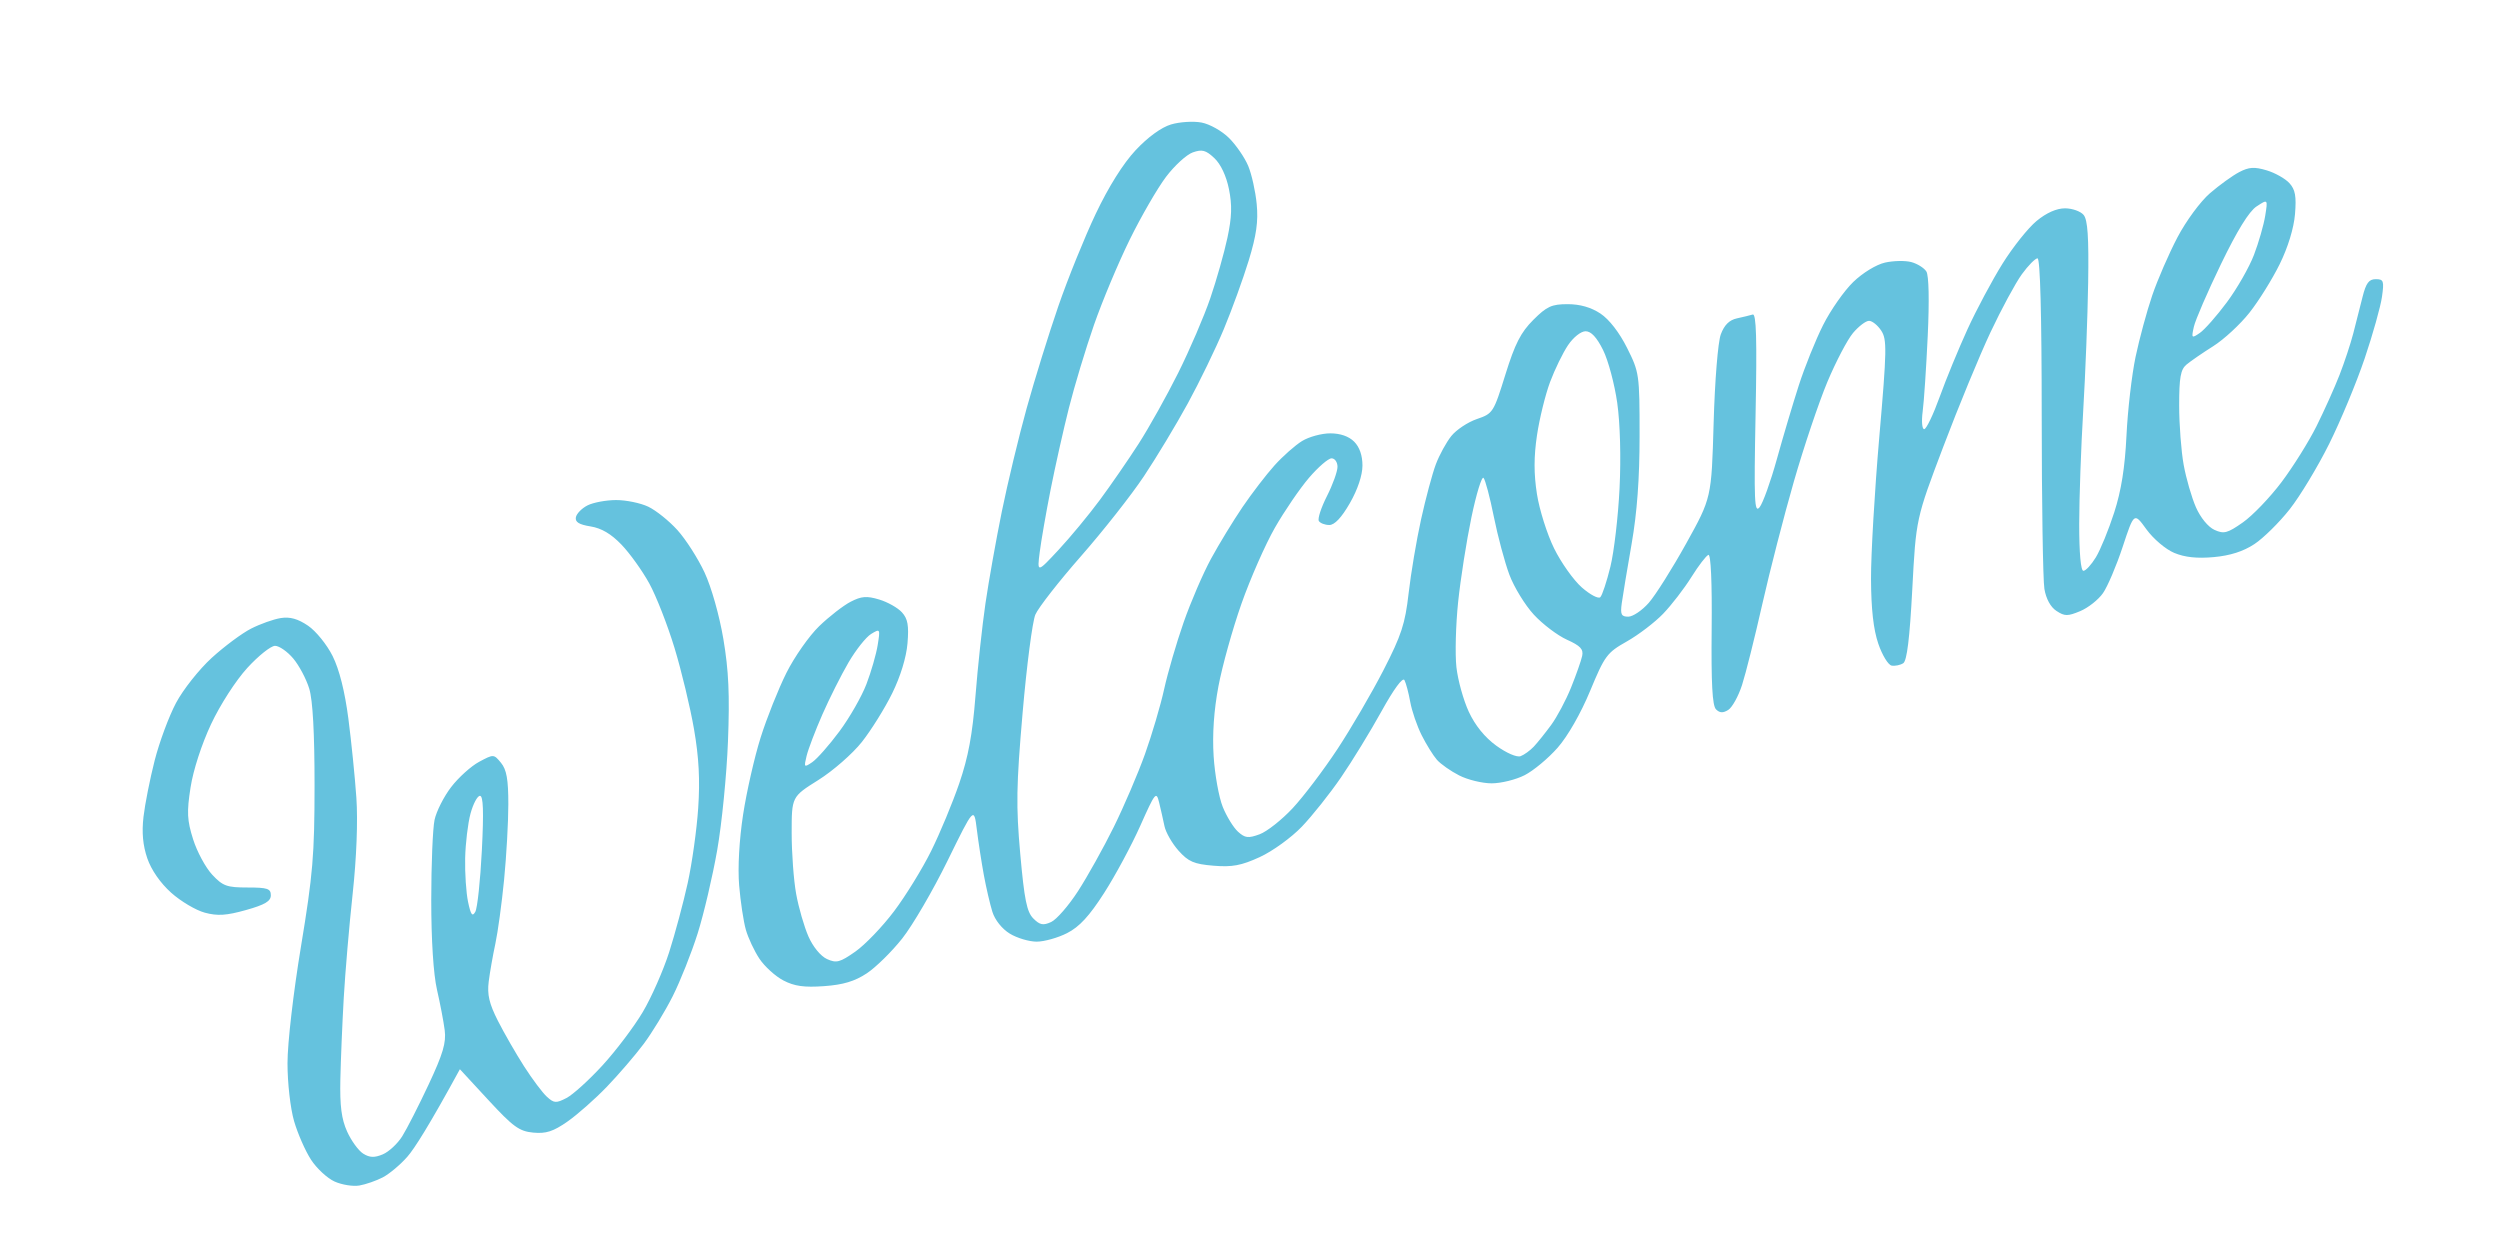<?xml version="1.0" encoding="UTF-8"?>
<svg width="600px" height="300px" viewBox="0 0 600 300" xmlns="http://www.w3.org/2000/svg" xmlns:xlink="http://www.w3.org/1999/xlink" version="1.1">
 <!-- Generated by Pixelmator Pro 1.3 -->
 <path id="path" d="M110.374 256.612 C102.972 270.189 99.447 275.7 97.763 277.617 96.08 279.534 93.421 281.765 91.854 282.576 90.286 283.386 87.766 284.263 86.252 284.524 84.738 284.786 82.066 284.359 80.314 283.575 78.562 282.792 76.009 280.429 74.642 278.325 73.275 276.221 71.446 272.056 70.578 269.069 69.693 266.023 69 259.923 69 255.183 69 250.348 70.388 238.331 72.242 227.114 75.093 209.87 75.486 205.205 75.492 188.5 75.497 175.933 75.068 168.076 74.224 165.296 73.522 162.983 71.794 159.721 70.385 158.046 68.975 156.371 67.007 155 66.011 155 65.015 155 62.016 157.39 59.347 160.311 56.59 163.327 52.833 169.158 50.653 173.804 48.387 178.633 46.369 184.86 45.728 189.003 44.809 194.941 44.904 196.855 46.347 201.434 47.286 204.41 49.347 208.231 50.928 209.923 53.476 212.65 54.438 213 59.401 213 64.202 213 65 213.267 65 214.868 65 216.297 63.594 217.131 59.024 218.413 54.32 219.733 52.217 219.866 49.146 219.04 47 218.462 43.366 216.304 41.069 214.244 38.49 211.931 36.305 208.781 35.352 206 34.288 202.897 34.004 199.803 34.439 196.032 34.785 193.025 35.989 186.95 37.115 182.532 38.24 178.115 40.55 171.889 42.248 168.698 43.946 165.506 47.794 160.647 50.799 157.9 53.805 155.154 58.06 151.99 60.254 150.87 62.449 149.751 65.652 148.61 67.372 148.336 69.599 147.981 71.489 148.509 73.932 150.169 75.827 151.456 78.469 154.72 79.832 157.457 81.436 160.679 82.758 165.931 83.607 172.457 84.326 177.981 85.192 186.55 85.532 191.5 85.913 197.057 85.571 205.856 84.638 214.5 83.806 222.2 82.844 233.45 82.499 239.5 82.154 245.55 81.788 254.338 81.686 259.028 81.546 265.421 81.953 268.563 83.31 271.575 84.306 273.786 86.042 276.17 87.169 276.874 88.722 277.843 89.856 277.886 91.858 277.049 93.311 276.442 95.411 274.496 96.525 272.723 97.639 270.95 100.5 265.343 102.881 260.261 106.308 252.95 107.112 250.237 106.732 247.261 106.467 245.192 105.632 240.812 104.875 237.526 104.024 233.826 103.5 225.64 103.5 216.026 103.5 207.487 103.856 198.823 104.291 196.774 104.726 194.725 106.526 191.171 108.291 188.876 110.056 186.582 113.075 183.861 115 182.83 118.47 180.971 118.515 180.973 120.25 183.088 121.584 184.715 122 187.072 122 193.005 122 197.286 121.542 205.448 120.982 211.144 120.423 216.84 119.479 223.75 118.885 226.5 118.29 229.25 117.574 233.33 117.292 235.567 116.898 238.702 117.403 240.862 119.494 244.99 120.987 247.935 123.816 252.854 125.781 255.922 127.747 258.99 130.214 262.279 131.264 263.231 132.973 264.78 133.467 264.81 135.963 263.519 137.497 262.726 141.396 259.189 144.626 255.661 147.857 252.132 152.199 246.377 154.275 242.872 156.352 239.368 159.201 232.9 160.607 228.5 162.012 224.1 164.01 216.65 165.047 211.945 166.084 207.24 167.219 199.139 167.568 193.945 168.024 187.183 167.739 181.801 166.564 175 165.662 169.775 163.555 161 161.883 155.5 160.21 150 157.48 143.025 155.815 140 154.15 136.975 151.159 132.802 149.167 130.726 146.678 128.131 144.352 126.76 141.726 126.34 138.957 125.897 137.99 125.292 138.211 124.14 138.38 123.266 139.639 121.983 141.009 121.29 142.379 120.597 145.457 120.023 147.849 120.015 150.241 120.007 153.718 120.721 155.575 121.603 157.433 122.484 160.589 125.016 162.588 127.229 164.588 129.443 167.511 134.009 169.084 137.377 170.733 140.906 172.652 147.692 173.613 153.393 174.886 160.946 175.146 166.741 174.715 177.893 174.404 185.927 173.241 197.684 172.131 204.021 171.021 210.356 168.909 219.356 167.438 224.021 165.967 228.684 163.276 235.458 161.458 239.073 159.64 242.689 156.491 247.864 154.46 250.573 152.429 253.283 148.458 257.901 145.634 260.836 142.81 263.771 138.555 267.528 136.177 269.185 132.764 271.563 131.037 272.118 127.97 271.826 124.617 271.506 123.149 270.441 117.23 264.034 L110.374 256.612 Z M114.077 218.826 C114.574 217.938 115.28 211.313 115.645 204.105 116.119 194.734 115.99 191 115.192 191 114.579 191 113.559 192.913 112.926 195.25 112.292 197.588 111.713 202.425 111.637 206 111.562 209.575 111.876 214.287 112.337 216.471 112.99 219.571 113.372 220.087 114.077 218.826 Z M197.78 236.676 C193.002 237.018 190.668 236.693 188.02 235.313 186.106 234.316 183.523 231.978 182.28 230.118 181.038 228.258 179.561 225.107 178.999 223.118 178.436 221.128 177.715 216.35 177.396 212.5 177.042 208.24 177.413 201.586 178.344 195.5 179.185 190 181.08 181.675 182.555 177 184.03 172.325 186.811 165.35 188.735 161.5 190.66 157.65 194.198 152.604 196.597 150.286 198.997 147.969 202.392 145.332 204.142 144.427 206.741 143.083 207.998 142.983 211 143.882 213.021 144.487 215.479 145.873 216.464 146.96 217.868 148.511 218.155 150.112 217.8 154.394 217.52 157.77 216.118 162.348 214.125 166.398 212.352 169.998 209.078 175.252 206.848 178.073 204.618 180.894 199.916 185.006 196.397 187.212 190 191.224 190 191.224 190 199.928 190 204.716 190.487 211.303 191.082 214.566 191.676 217.83 193 222.41 194.023 224.745 195.109 227.224 196.958 229.479 198.466 230.167 200.738 231.202 201.56 230.987 205.275 228.389 207.599 226.764 211.781 222.407 214.57 218.706 217.358 215.006 221.367 208.496 223.477 204.239 225.588 199.983 228.625 192.675 230.226 188 232.388 181.689 233.39 176.281 234.116 167 234.653 160.125 235.734 150.123 236.517 144.772 237.3 139.421 239.064 129.521 240.437 122.772 241.81 116.022 244.49 104.875 246.394 98 248.298 91.125 251.718 80.1 253.995 73.5 256.271 66.9 260.316 56.909 262.983 51.297 266.063 44.817 269.556 39.251 272.554 36.045 275.476 32.922 278.711 30.568 281.041 29.87 283.113 29.249 286.408 29.042 288.365 29.409 290.338 29.779 293.29 31.444 294.993 33.147 296.682 34.836 298.742 37.84 299.57 39.821 300.397 41.802 301.315 45.916 301.608 48.962 302.011 53.142 301.543 56.462 299.698 62.5 298.354 66.9 295.659 74.325 293.71 79 291.76 83.675 287.877 91.687 285.081 96.804 282.285 101.922 277.541 109.797 274.537 114.304 271.534 118.812 264.733 127.45 259.424 133.5 254.115 139.55 249.194 145.85 248.489 147.5 247.783 149.15 246.408 159.725 245.433 171 243.907 188.631 243.828 193.389 244.866 205 245.843 215.923 246.44 218.868 247.994 220.43 249.561 222.004 250.35 222.162 252.271 221.287 253.566 220.696 256.476 217.353 258.736 213.857 260.996 210.361 264.849 203.45 267.296 198.5 269.744 193.55 273.116 185.675 274.79 181 276.463 176.325 278.537 169.296 279.399 165.379 280.26 161.462 282.361 154.262 284.066 149.379 285.772 144.496 288.731 137.624 290.643 134.108 292.554 130.593 295.955 125.011 298.201 121.704 300.447 118.397 303.908 113.889 305.892 111.686 307.876 109.483 310.85 106.854 312.5 105.844 314.15 104.834 317.188 104.006 319.25 104.004 321.67 104.001 323.709 104.709 325 106 326.294 107.294 326.997 109.324 326.99 111.75 326.985 114.077 325.838 117.493 323.97 120.75 321.982 124.216 320.307 126 319.039 126 317.982 126 316.85 125.567 316.523 125.038 316.196 124.508 317.069 121.823 318.464 119.071 319.859 116.319 321 113.152 321 112.033 321 110.915 320.36 110 319.578 110 318.795 110 316.353 112.109 314.149 114.688 311.945 117.266 308.267 122.652 305.975 126.658 303.683 130.663 300.073 138.868 297.951 144.89 295.83 150.913 293.346 159.813 292.431 164.67 291.334 170.488 290.939 176.229 291.273 181.5 291.552 185.9 292.537 191.373 293.463 193.661 294.388 195.95 296.036 198.627 297.123 199.612 298.81 201.138 299.57 201.229 302.3 200.229 304.06 199.584 307.639 196.76 310.254 193.954 312.868 191.148 317.701 184.764 320.992 179.768 324.284 174.771 329.252 166.254 332.034 160.839 336.342 152.451 337.235 149.72 338.07 142.377 338.608 137.638 339.954 129.651 341.061 124.63 342.167 119.609 343.761 113.671 344.602 111.434 345.443 109.198 347.114 106.143 348.315 104.646 349.517 103.148 352.276 101.315 354.448 100.572 358.31 99.251 358.458 99.02 361.294 89.897 363.587 82.522 364.985 79.78 367.979 76.786 371.23 73.534 372.395 73 376.234 73 379.196 73 381.85 73.759 384.102 75.25 386.199 76.639 388.648 79.797 390.5 83.5 393.435 89.369 393.5 89.828 393.5 104.547 393.5 114.89 392.901 123.017 391.585 130.547 390.532 136.571 389.47 142.963 389.226 144.75 388.852 147.484 389.099 148 390.787 148 391.89 148 394.106 146.505 395.71 144.677 397.315 142.85 401.357 136.437 404.692 130.427 410.756 119.5 410.756 119.5 411.272 101.5 411.565 91.271 412.309 82.094 412.994 80.244 413.823 78.007 415.029 76.807 416.85 76.411 418.307 76.093 420.019 75.676 420.654 75.485 421.514 75.225 421.689 81.319 421.341 99.318 420.933 120.385 421.057 123.274 422.302 121.743 423.088 120.776 424.947 115.601 426.432 110.243 427.918 104.884 430.292 96.9 431.708 92.5 433.123 88.1 435.753 81.575 437.552 78 439.351 74.425 442.604 69.778 444.781 67.674 447.047 65.484 450.308 63.494 452.408 63.021 454.426 62.566 457.262 62.511 458.712 62.898 460.161 63.286 461.788 64.302 462.326 65.156 462.927 66.109 463.055 72.075 462.656 80.604 462.299 88.247 461.753 96.413 461.442 98.75 461.13 101.101 461.292 103 461.805 103 462.315 103 463.989 99.513 465.525 95.25 467.062 90.988 470.068 83.679 472.206 79.009 474.344 74.339 478.121 67.264 480.599 63.288 483.078 59.312 486.759 54.696 488.781 53.03 491.15 51.076 493.574 50 495.605 50 497.338 50 499.347 50.714 500.071 51.585 501.051 52.767 501.328 56.906 501.158 67.835 501.033 75.901 500.5 89.7 499.974 98.5 499.448 107.3 499.014 119.563 499.009 125.75 499.003 132.698 499.388 137 500.015 137 500.573 137 501.921 135.538 503.011 133.75 504.101 131.963 506.081 127.125 507.41 123 509.105 117.741 509.986 112.213 510.357 104.5 510.648 98.45 511.629 89.967 512.537 85.648 513.445 81.33 515.24 74.705 516.525 70.926 517.811 67.146 520.536 60.869 522.582 56.976 524.661 53.019 528.109 48.34 530.401 46.364 532.655 44.42 535.811 42.144 537.412 41.305 539.75 40.082 541.05 39.998 544 40.882 546.021 41.487 548.479 42.873 549.464 43.96 550.868 45.511 551.155 47.112 550.8 51.394 550.52 54.77 549.118 59.348 547.125 63.398 545.352 66.998 542.087 72.24 539.869 75.046 537.651 77.852 533.736 81.471 531.168 83.089 528.601 84.707 525.712 86.695 524.75 87.506 523.341 88.693 523 90.605 523 97.307 523 101.886 523.487 108.303 524.082 111.566 524.676 114.83 526 119.41 527.023 121.745 528.109 124.224 529.958 126.479 531.466 127.167 533.738 128.202 534.56 127.987 538.275 125.389 540.599 123.764 544.772 119.419 547.549 115.734 550.327 112.048 554.115 105.988 555.969 102.267 557.823 98.545 560.304 93.025 561.483 90 562.662 86.975 564.15 82.475 564.79 80 565.43 77.525 566.431 73.588 567.015 71.25 567.843 67.938 568.54 67 570.174 67 572.069 67 572.214 67.41 571.672 71.25 571.343 73.588 569.479 80.225 567.531 86 565.583 91.775 561.75 101 559.015 106.5 556.28 112 552.004 119.083 549.514 122.241 547.023 125.398 543.219 129.151 541.059 130.58 538.406 132.335 535.246 133.349 531.313 133.705 527.295 134.07 524.353 133.757 521.809 132.694 519.762 131.838 516.803 129.331 515.152 127.052 512.181 122.95 512.181 122.95 509.448 131.225 507.946 135.776 505.813 140.789 504.709 142.363 503.606 143.938 501.152 145.874 499.257 146.666 496.241 147.926 495.528 147.921 493.547 146.623 492.134 145.697 491.047 143.706 490.653 141.32 490.306 139.219 490.017 120.513 490.011 99.75 490.004 75.416 489.647 62 489.006 62 488.46 62 486.763 63.725 485.235 65.834 483.708 67.943 480.323 74.208 477.713 79.756 475.103 85.304 470.014 97.641 466.405 107.172 459.842 124.5 459.842 124.5 458.948 141.424 458.325 153.227 457.668 158.598 456.777 159.173 456.075 159.626 454.825 159.884 454 159.745 453.175 159.606 451.732 157.244 450.794 154.496 449.624 151.073 449.074 146.175 449.044 138.933 449.02 133.121 449.908 117.867 451.018 105.035 452.844 83.923 452.89 81.481 451.495 79.353 450.647 78.059 449.329 77 448.566 77 447.802 77 446.073 78.313 444.724 79.916 443.374 81.52 440.604 86.808 438.568 91.666 436.532 96.525 432.922 107.25 430.545 115.5 428.169 123.75 424.751 137.025 422.951 145 421.151 152.975 418.963 161.707 418.089 164.405 417.215 167.102 415.725 169.792 414.777 170.382 413.521 171.165 412.725 171.126 411.839 170.239 410.959 169.36 410.671 164.008 410.798 150.932 410.907 139.773 410.607 132.968 410.017 133.171 409.491 133.352 407.653 135.75 405.933 138.5 404.214 141.25 401.165 145.207 399.159 147.293 397.153 149.378 393.228 152.374 390.437 153.949 385.668 156.64 385.137 157.356 381.625 165.829 379.396 171.208 376.247 176.71 373.822 179.465 371.586 182.005 368.029 184.965 365.918 186.042 363.807 187.119 360.244 188 358 188 355.756 188 352.251 187.148 350.21 186.106 348.169 185.065 345.765 183.377 344.866 182.356 343.968 181.335 342.318 178.679 341.2 176.454 340.082 174.228 338.847 170.628 338.455 168.454 338.064 166.279 337.441 163.929 337.071 163.231 336.659 162.453 334.522 165.355 331.549 170.731 328.881 175.554 324.515 182.684 321.845 186.576 319.175 190.468 314.939 195.793 312.431 198.411 309.923 201.028 305.383 204.309 302.342 205.701 297.883 207.742 295.734 208.143 291.239 207.77 286.551 207.381 285.217 206.807 282.853 204.162 281.307 202.431 279.785 199.775 279.471 198.258 279.156 196.741 278.578 194.185 278.185 192.578 277.512 189.828 277.247 190.156 273.677 198.168 271.591 202.85 267.692 210.102 265.012 214.284 261.439 219.861 259.066 222.436 256.11 223.944 253.893 225.075 250.599 225.999 248.79 225.996 246.98 225.994 244.084 225.129 242.353 224.074 240.49 222.938 238.783 220.797 238.169 218.828 237.598 216.998 236.677 213.025 236.121 210 235.565 206.975 234.807 202.056 234.437 199.068 233.762 193.635 233.762 193.635 227.42 206.568 223.931 213.681 219.031 222.083 216.531 225.241 214.031 228.398 210.202 232.161 208.023 233.604 205.135 235.514 202.358 236.348 197.78 236.676 Z M194.952 182.912 C196.091 182.135 199.016 178.82 201.451 175.544 203.887 172.269 206.809 167.161 207.944 164.195 209.079 161.228 210.296 157.001 210.647 154.802 211.275 150.879 211.245 150.829 209.068 152.152 207.847 152.894 205.404 155.975 203.638 159 201.872 162.025 199.046 167.65 197.359 171.5 195.671 175.35 193.973 179.81 193.585 181.412 192.913 184.189 192.976 184.258 194.952 182.912 Z M364.945 181.481 C365.8 181.16 367.221 180.133 368.103 179.199 368.984 178.265 370.861 175.925 372.274 174 373.686 172.075 375.84 168.025 377.059 165 378.278 161.975 379.475 158.572 379.719 157.438 380.068 155.811 379.296 154.987 376.059 153.527 373.803 152.509 370.227 149.801 368.113 147.507 366 145.214 363.36 140.899 362.247 137.919 361.135 134.938 359.457 128.675 358.518 124 357.58 119.325 356.468 115.137 356.048 114.693 355.628 114.249 354.318 118.523 353.136 124.193 351.955 129.862 350.521 139 349.95 144.5 349.379 150 349.195 157.037 349.541 160.137 349.887 163.237 351.224 168.048 352.511 170.827 354.026 174.097 356.36 176.973 359.121 178.973 361.564 180.742 364.054 181.815 364.945 181.481 Z M384.077 143.323 C384.534 142.866 385.624 139.568 386.499 135.996 387.374 132.423 388.361 123.962 388.693 117.194 389.055 109.789 388.835 101.629 388.138 96.705 387.502 92.203 385.973 86.491 384.74 84.01 383.225 80.959 381.866 79.5 380.54 79.5 379.433 79.5 377.599 80.956 376.327 82.843 375.088 84.681 373.149 88.659 372.018 91.682 370.887 94.705 369.475 100.449 368.88 104.447 368.111 109.621 368.106 113.69 368.866 118.569 369.453 122.338 371.307 128.214 372.987 131.625 374.667 135.037 377.662 139.252 379.643 140.992 381.625 142.731 383.62 143.781 384.077 143.323 Z M254.023 132 C256.841 128.975 261.311 123.575 263.956 120 266.601 116.425 270.792 110.35 273.269 106.5 275.746 102.65 280.02 95 282.767 89.5 285.514 84 288.98 75.933 290.47 71.574 291.959 67.215 293.809 60.69 294.581 57.074 295.644 52.089 295.733 49.264 294.948 45.384 294.306 42.207 292.977 39.388 291.442 37.946 289.397 36.025 288.504 35.788 286.268 36.575 284.781 37.098 281.891 39.739 279.846 42.445 277.801 45.151 273.886 51.919 271.147 57.485 268.407 63.052 264.542 72.272 262.557 77.975 260.572 83.678 257.862 92.654 256.535 97.922 255.208 103.19 253.233 112 252.147 117.5 251.06 123 249.885 129.75 249.535 132.5 248.899 137.5 248.899 137.5 254.023 132 Z M527.952 79.912 C529.091 79.135 532.016 75.82 534.451 72.544 536.887 69.269 539.809 64.161 540.944 61.195 542.079 58.228 543.297 53.992 543.651 51.781 544.294 47.761 544.294 47.761 541.581 49.539 539.773 50.723 536.917 55.352 533.023 63.408 529.808 70.059 526.886 76.81 526.529 78.412 525.912 81.185 525.979 81.256 527.952 79.912 Z" fill="#65c2de" fill-opacity="1" stroke="none"/>
</svg>
